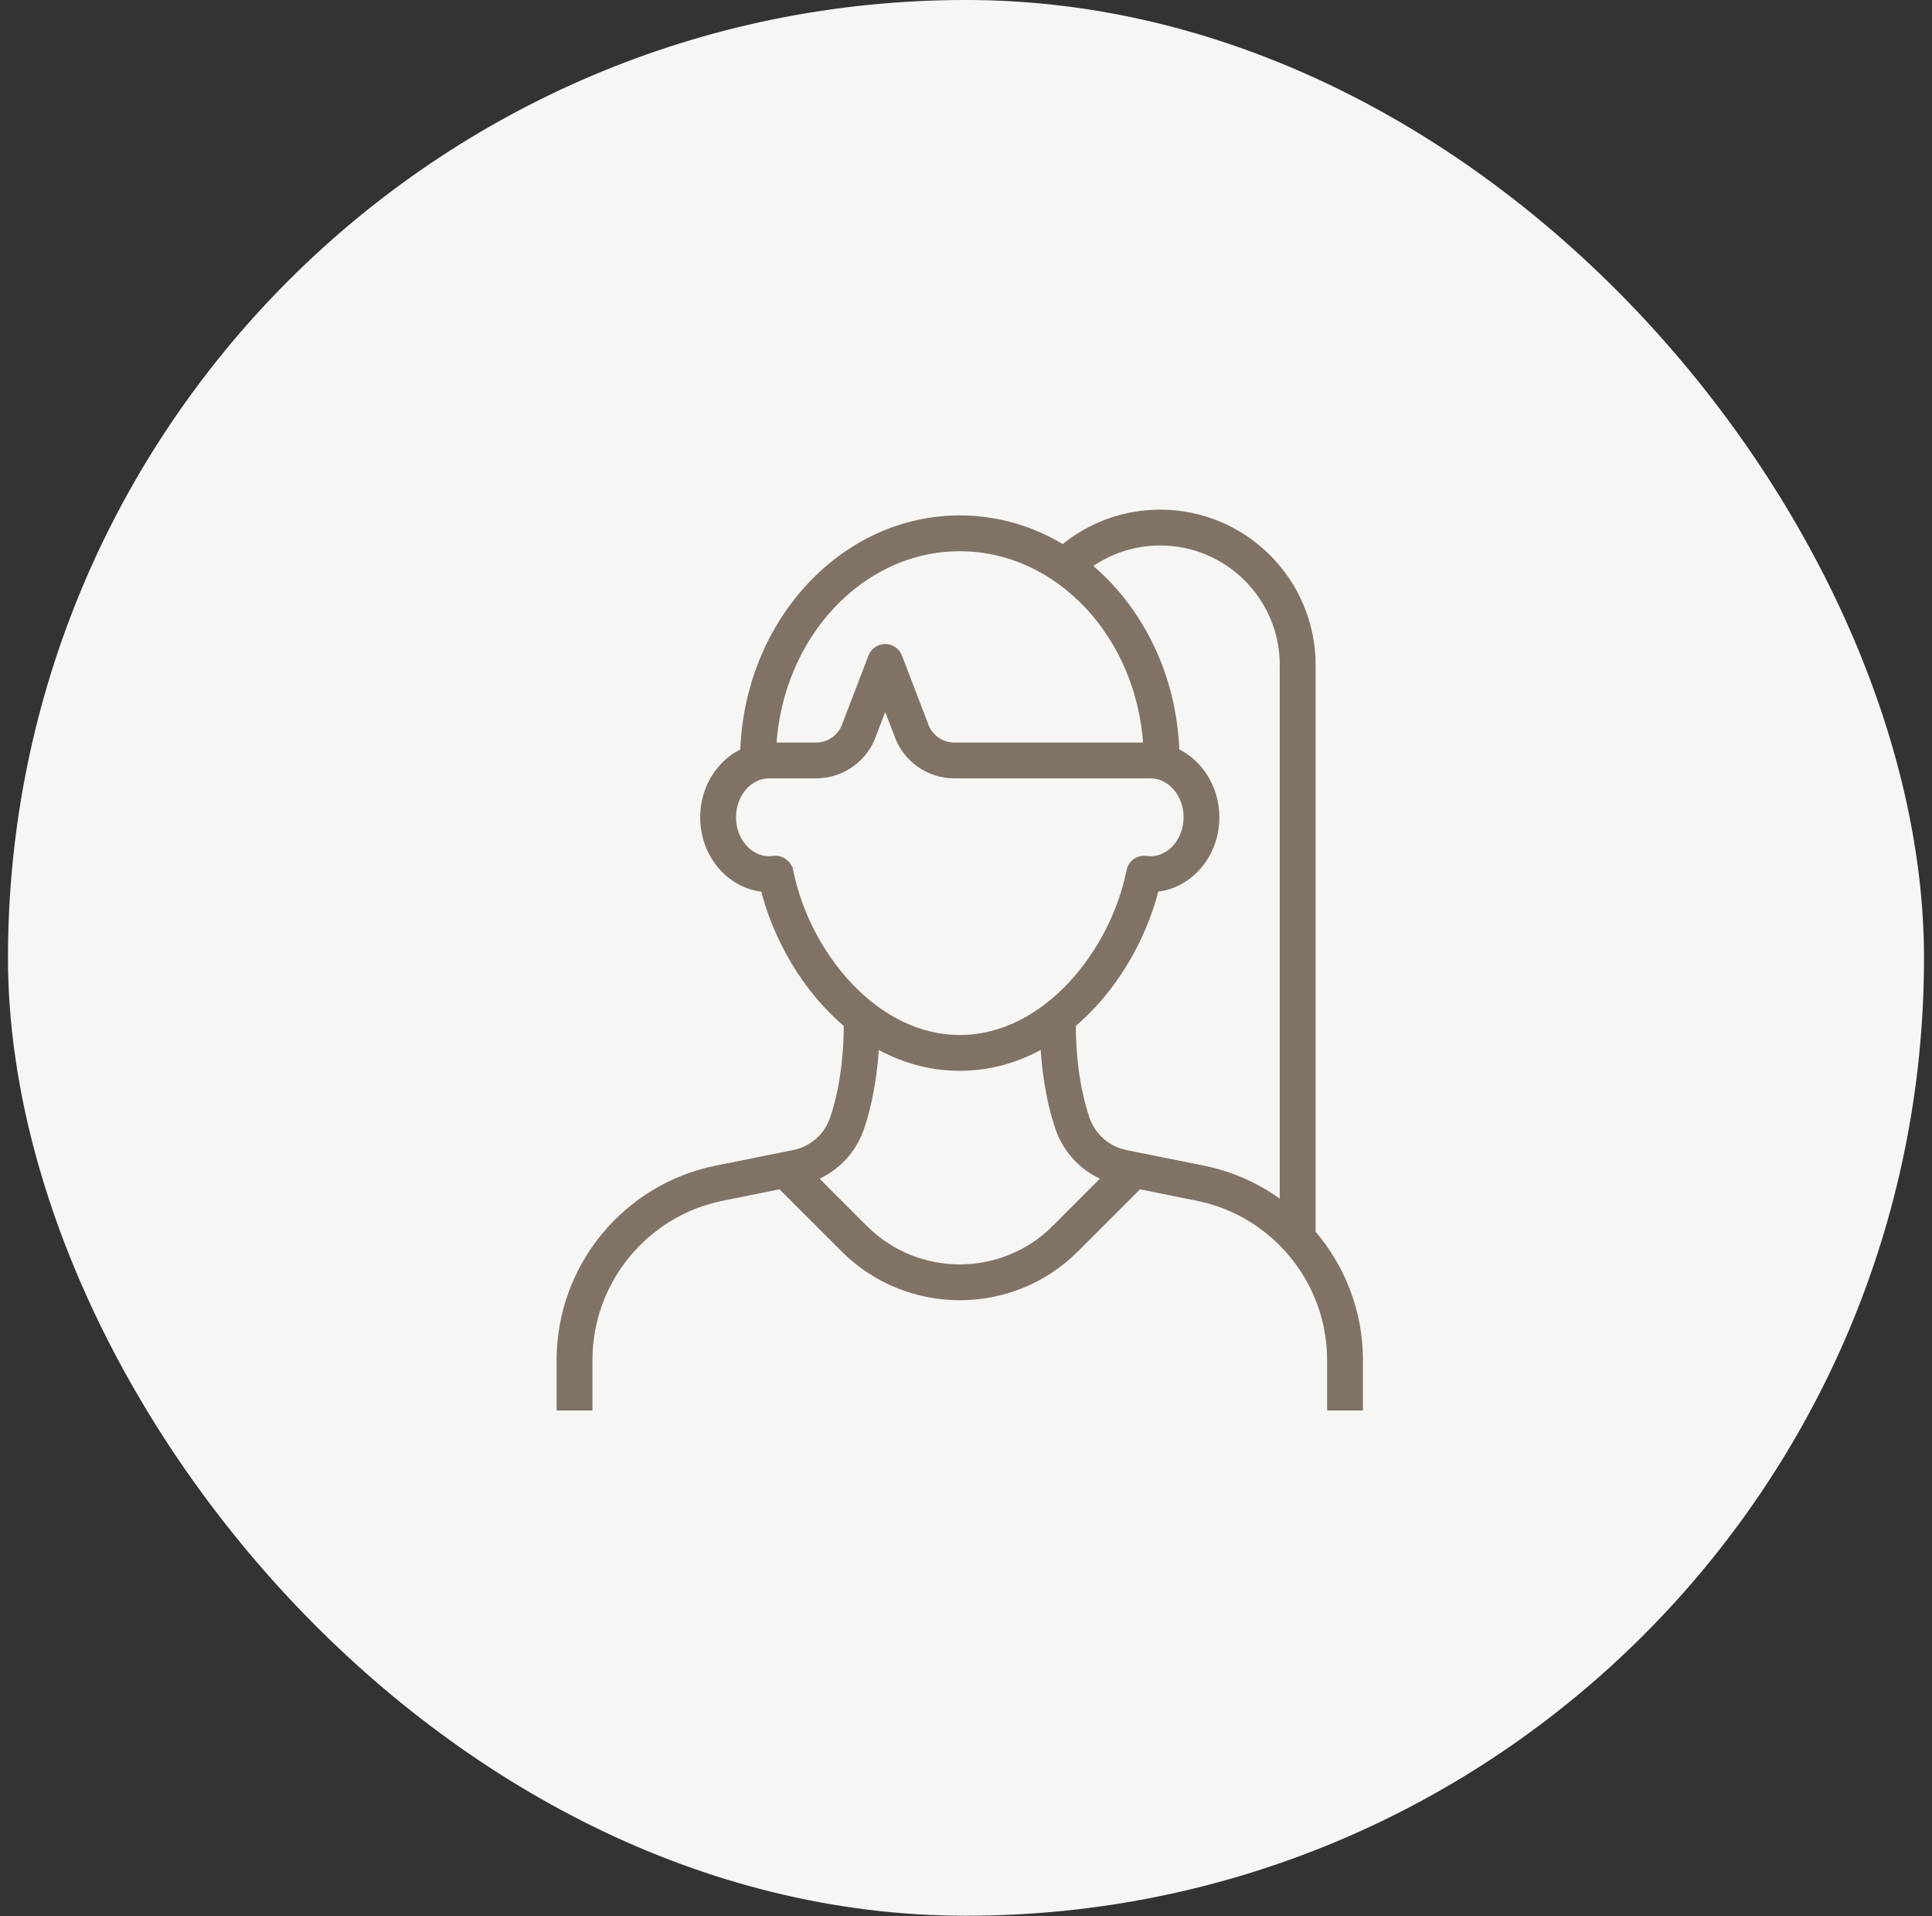 <svg width="121" height="120" viewBox="0 0 121 120" fill="none" xmlns="http://www.w3.org/2000/svg">
<rect x="0" y="0" width="121" height="120" fill="#333333" stroke="none"/>
<rect x="0.5" width="120" height="119.967" rx="59.984" fill="#F6F6F5"/>
<path d="M82.146 77.221V41.645C82.146 36.417 77.893 32.164 72.665 32.164C70.428 32.164 68.288 32.945 66.583 34.374C64.661 33.195 62.454 32.526 60.11 32.526C52.817 32.526 46.857 39.014 46.607 47.093C45.138 47.764 44.102 49.343 44.102 51.185C44.102 53.52 45.769 55.44 47.877 55.607C48.669 58.772 50.508 61.965 53.094 64.129C53.099 65.165 53.024 67.735 52.221 70.082C51.84 71.196 50.884 72.034 49.724 72.264L44.875 73.239C39.215 74.375 35.11 79.388 35.11 85.158V88.076H36.855V85.158C36.855 80.215 40.373 75.921 45.219 74.947L48.903 74.206L52.879 78.182C54.871 80.174 57.489 81.173 60.11 81.173C62.73 81.173 65.346 80.177 67.341 78.182L71.317 74.206L75.001 74.947C79.847 75.921 83.365 80.215 83.365 85.158V88.076H85.11V85.158C85.11 82.161 84.001 79.372 82.146 77.221ZM60.11 34.269C66.342 34.269 71.459 39.789 71.857 46.749H59.769C58.91 46.749 58.15 46.201 57.881 45.385C57.876 45.372 57.873 45.361 57.868 45.347L56.254 41.14C56.125 40.802 55.8 40.579 55.441 40.579C55.081 40.579 54.756 40.802 54.627 41.14L53.013 45.347C53.013 45.347 53.005 45.372 53 45.385C52.729 46.201 51.972 46.749 51.112 46.749H48.368C48.766 39.792 53.883 34.269 60.115 34.269H60.11ZM49.424 54.541C49.332 54.09 48.905 53.786 48.449 53.848C48.342 53.861 48.256 53.87 48.175 53.87C46.892 53.87 45.847 52.664 45.847 51.179C45.847 49.694 46.889 48.494 48.17 48.492H51.11C52.715 48.492 54.136 47.471 54.649 45.952L55.441 43.887L56.233 45.952C56.746 47.471 58.166 48.492 59.772 48.492H72.066C73.341 48.502 74.378 49.703 74.378 51.179C74.378 52.656 73.334 53.87 72.05 53.87C71.969 53.87 71.884 53.861 71.776 53.848C71.317 53.784 70.893 54.09 70.802 54.541C69.765 59.712 65.485 65.063 60.115 65.063C54.745 65.063 50.465 59.715 49.429 54.541H49.424ZM66.106 76.95C62.8 80.255 57.419 80.255 54.114 76.95L50.892 73.728C52.278 73.191 53.381 72.066 53.867 70.64C54.522 68.72 54.743 66.723 54.81 65.337C56.386 66.258 58.169 66.806 60.107 66.806C62.046 66.806 63.829 66.258 65.405 65.337C65.472 66.723 65.692 68.72 66.347 70.64C66.833 72.066 67.939 73.191 69.322 73.728L66.103 76.95H66.106ZM70.495 72.262C69.338 72.028 68.382 71.193 68.001 70.079C67.198 67.73 67.12 65.163 67.128 64.126C69.714 61.962 71.553 58.77 72.345 55.604C74.453 55.435 76.118 53.518 76.118 51.182C76.118 49.343 75.081 47.761 73.613 47.09C73.462 42.303 71.312 38.079 68.066 35.426C69.392 34.444 70.995 33.909 72.665 33.909C76.929 33.909 80.4 37.378 80.4 41.645V75.562C78.951 74.431 77.235 73.618 75.344 73.239L70.495 72.264V72.262Z" fill="#807365" stroke="#807365" stroke-width="0.5"/>
</svg>

